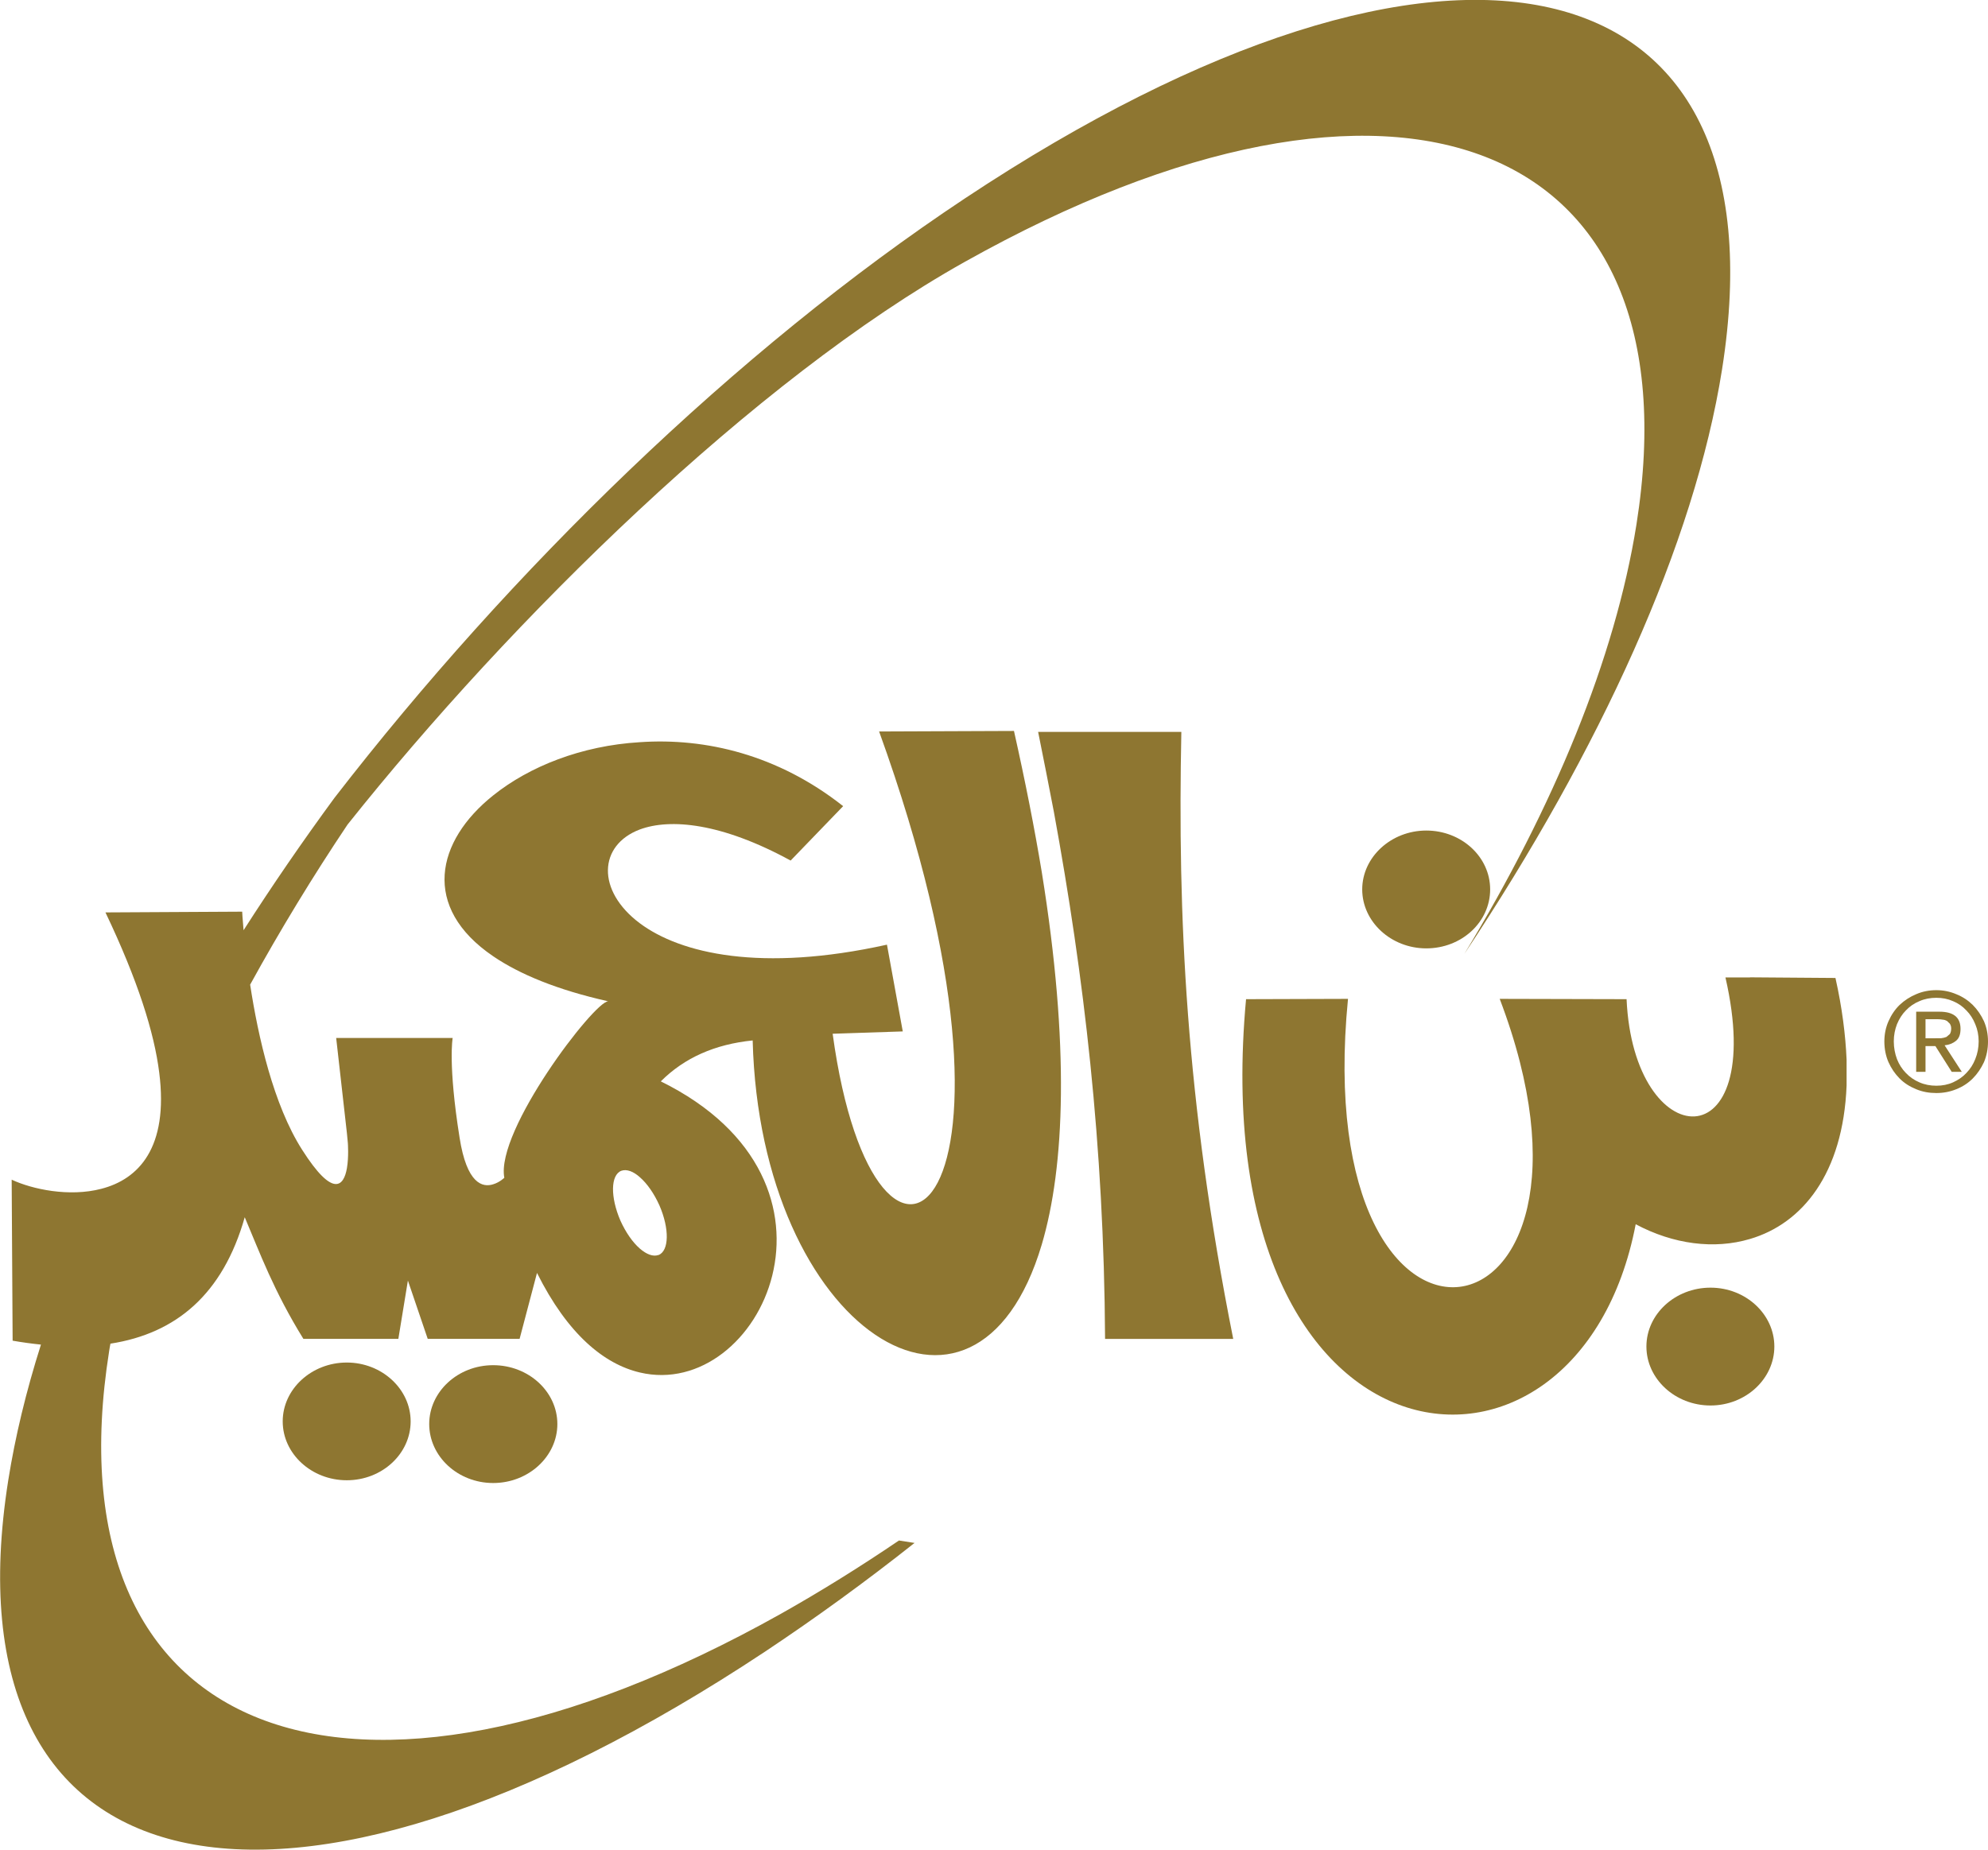 <?xml version="1.0" encoding="UTF-8"?> <svg xmlns="http://www.w3.org/2000/svg" id="Layer_2" data-name="Layer 2" viewBox="0 0 187.4 174.41"><defs><style> .cls-1 { fill: #8e7631; fill-rule: evenodd; stroke-width: 0px; } </style></defs><g id="Layer_1-2" data-name="Layer 1"><g><path class="cls-1" d="m184.39,98.13c.29-.24.42-.61.42-1.12,0-.54-.16-.95-.5-1.22-.32-.26-.82-.4-1.49-.4h-2.19v5.67h.88v-2.43h.93l1.54,2.43h.95l-1.62-2.5c.42-.04.79-.19,1.07-.42Zm-1.95-.23h-.93v-1.8h1.17c.15,0,.29.01.45.04.16.01.29.06.4.12l.27.26c.08.12.13.27.13.45,0,.23-.05.41-.13.53l-.32.27c-.15.06-.31.1-.49.12-.16,0-.36,0-.55,0Z"></path><path class="cls-1" d="m187.02,96.29c-.27-.58-.62-1.1-1.06-1.54-.44-.43-.95-.77-1.55-1.01-.59-.25-1.21-.38-1.88-.38s-1.3.12-1.9.38c-.58.24-1.1.58-1.56,1.01-.44.43-.79.95-1.05,1.54-.26.59-.39,1.23-.39,1.91s.13,1.36.39,1.95c.26.58.61,1.1,1.05,1.54.45.45.97.77,1.56,1.01.6.25,1.23.36,1.9.36s1.29-.12,1.88-.36c.6-.24,1.11-.57,1.55-1.01.44-.44.78-.95,1.06-1.54.25-.6.38-1.25.38-1.95s-.13-1.32-.38-1.91Zm-.82,3.57c-.2.51-.48.94-.84,1.31-.35.38-.77.66-1.25.88-.49.22-1.01.32-1.58.32s-1.1-.1-1.6-.32c-.49-.21-.91-.5-1.27-.88-.36-.37-.64-.8-.84-1.31-.19-.51-.3-1.07-.3-1.67s.11-1.12.3-1.62c.21-.5.48-.94.84-1.3.36-.38.78-.67,1.27-.87.49-.22,1.03-.32,1.6-.32s1.08.1,1.58.32c.48.2.9.49,1.25.87.36.36.64.8.84,1.3.21.49.32,1.04.32,1.62s-.11,1.16-.32,1.67Z"></path><path class="cls-1" d="m40.46,134.27c0,3.05,2.7,5.56,6.03,5.56s6.05-2.51,6.05-5.56-2.71-5.55-6.05-5.55-6.03,2.51-6.03,5.55Z"></path><path class="cls-1" d="m95.57,68.92l-12.7.05c16.54,45.73-.33,58.14-4.38,28.5l6.61-.22-1.49-8.18c-11.87,2.63-19.47.84-23.3-2.02-4.11-3.08-3.9-7.36,0-8.84,2.86-1.06,7.68-.64,14.22,2.93l4.95-5.13c-6.14-4.85-12.98-6.46-19.17-6.03-5.51.33-10.41,2.29-13.81,5.01-5.41,4.31-6.81,10.56,0,15.18,2.47,1.68,6.01,3.16,10.83,4.24-1.31,0-10.63,12.2-9.79,16.64,0,0-.44.43-1.04.61-1.01.33-2.5-.03-3.18-4.41-1.1-6.91-.65-9.38-.65-9.38h-10.98l1.01,8.96.09.94s.1,1.3-.09,2.39c-.29,1.65-1.28,2.87-4.22-1.75-2.71-4.25-4.15-10.67-4.9-15.57,2.84-5.17,5.95-10.27,9.18-15.09,15.4-19.35,38.36-41.95,58.17-53.05,40.77-22.87,69.12-11.78,63.33,24.76-2.01,12.62-7.81,26.62-16.22,40.48,12.8-19.25,21.69-38.69,24.29-55.11,6.2-39.17-25.74-46.4-71.36-16.13-21.63,14.35-42.86,35.09-59.45,56.54-3.03,4.13-5.89,8.3-8.56,12.47-.1-1.1-.13-1.75-.13-1.75l-12.89.07c3.06,6.42,4.6,11.34,5.07,15.11.9,7.09-1.96,10.05-5.46,10.95-3.02.79-6.5.05-8.45-.86l.09,15.18c.91.16,1.8.28,2.67.37-1.4,4.41-2.43,8.69-3.08,12.78-6.2,39.17,25.75,46.4,71.38,16.14,4.73-3.15,9.43-6.56,14.05-10.22l-1.47-.23c-3.67,2.49-7.38,4.8-11.11,6.9-40.78,22.87-69.14,11.78-63.34-24.77.03-.23.08-.46.12-.69,6.19-.96,10.6-4.66,12.66-11.92,1.43,3.37,2.73,6.94,5.53,11.47h8.95l.9-5.5,1.87,5.5h8.66l1.64-6.22c2.89,5.79,6.33,8.6,9.7,9.39,11.34,2.68,21.28-17.93,1.97-27.45,2.23-2.23,5.11-3.5,8.66-3.86.71,27.31,21.01,40.26,27.25,19.25,2.17-7.33,2.65-18.75,0-35.14-.68-4.11-1.55-8.53-2.62-13.3Zm-33.5,49.41c-.51.18-1.12-.06-1.75-.6-.69-.6-1.34-1.54-1.84-2.65-.95-2.21-.93-4.29.09-4.69.51-.18,1.14.06,1.75.61.69.6,1.34,1.54,1.84,2.65.96,2.21.92,4.29-.09,4.69Z"></path><path class="cls-1" d="m32.69,128.47c-3.32,0-6.04,2.5-6.04,5.55s2.71,5.55,6.04,5.55,6.02-2.5,6.02-5.55-2.71-5.55-6.02-5.55Z"></path><path class="cls-1" d="m161.24,121.41c-3.33,0-6.04,2.5-6.04,5.55s2.71,5.56,6.04,5.56,6.02-2.52,6.02-5.56-2.69-5.55-6.02-5.55Z"></path><path class="cls-1" d="m164.97,92.16h-2.32c4.01,17.51-8.66,16.75-9.32,2.05l-11.96-.03c12.77,33.53-18.11,38.88-14.3,0l-9.61.03c-4.2,45.59,31.29,49.62,36.73,21.22,3.56,1.9,7.41,2.39,10.77,1.39,4.94-1.45,8.78-6.16,9.11-14.46v-2.45c-.1-2.32-.42-4.89-1.05-7.7l-8.06-.06Z"></path><path class="cls-1" d="m111.36,69.01h-13.5c.5,2.5,1.01,5.04,1.49,7.57,2.82,15.4,4.72,31.3,4.82,49.66h12.08c-4.5-22.59-5.24-39.92-4.89-57.23Z"></path><path class="cls-1" d="m134.45,78.31c-3.32,0-6.04,2.51-6.04,5.55s2.71,5.56,6.04,5.56,6.02-2.48,6.02-5.56-2.71-5.55-6.02-5.55Z"></path></g></g></svg> 